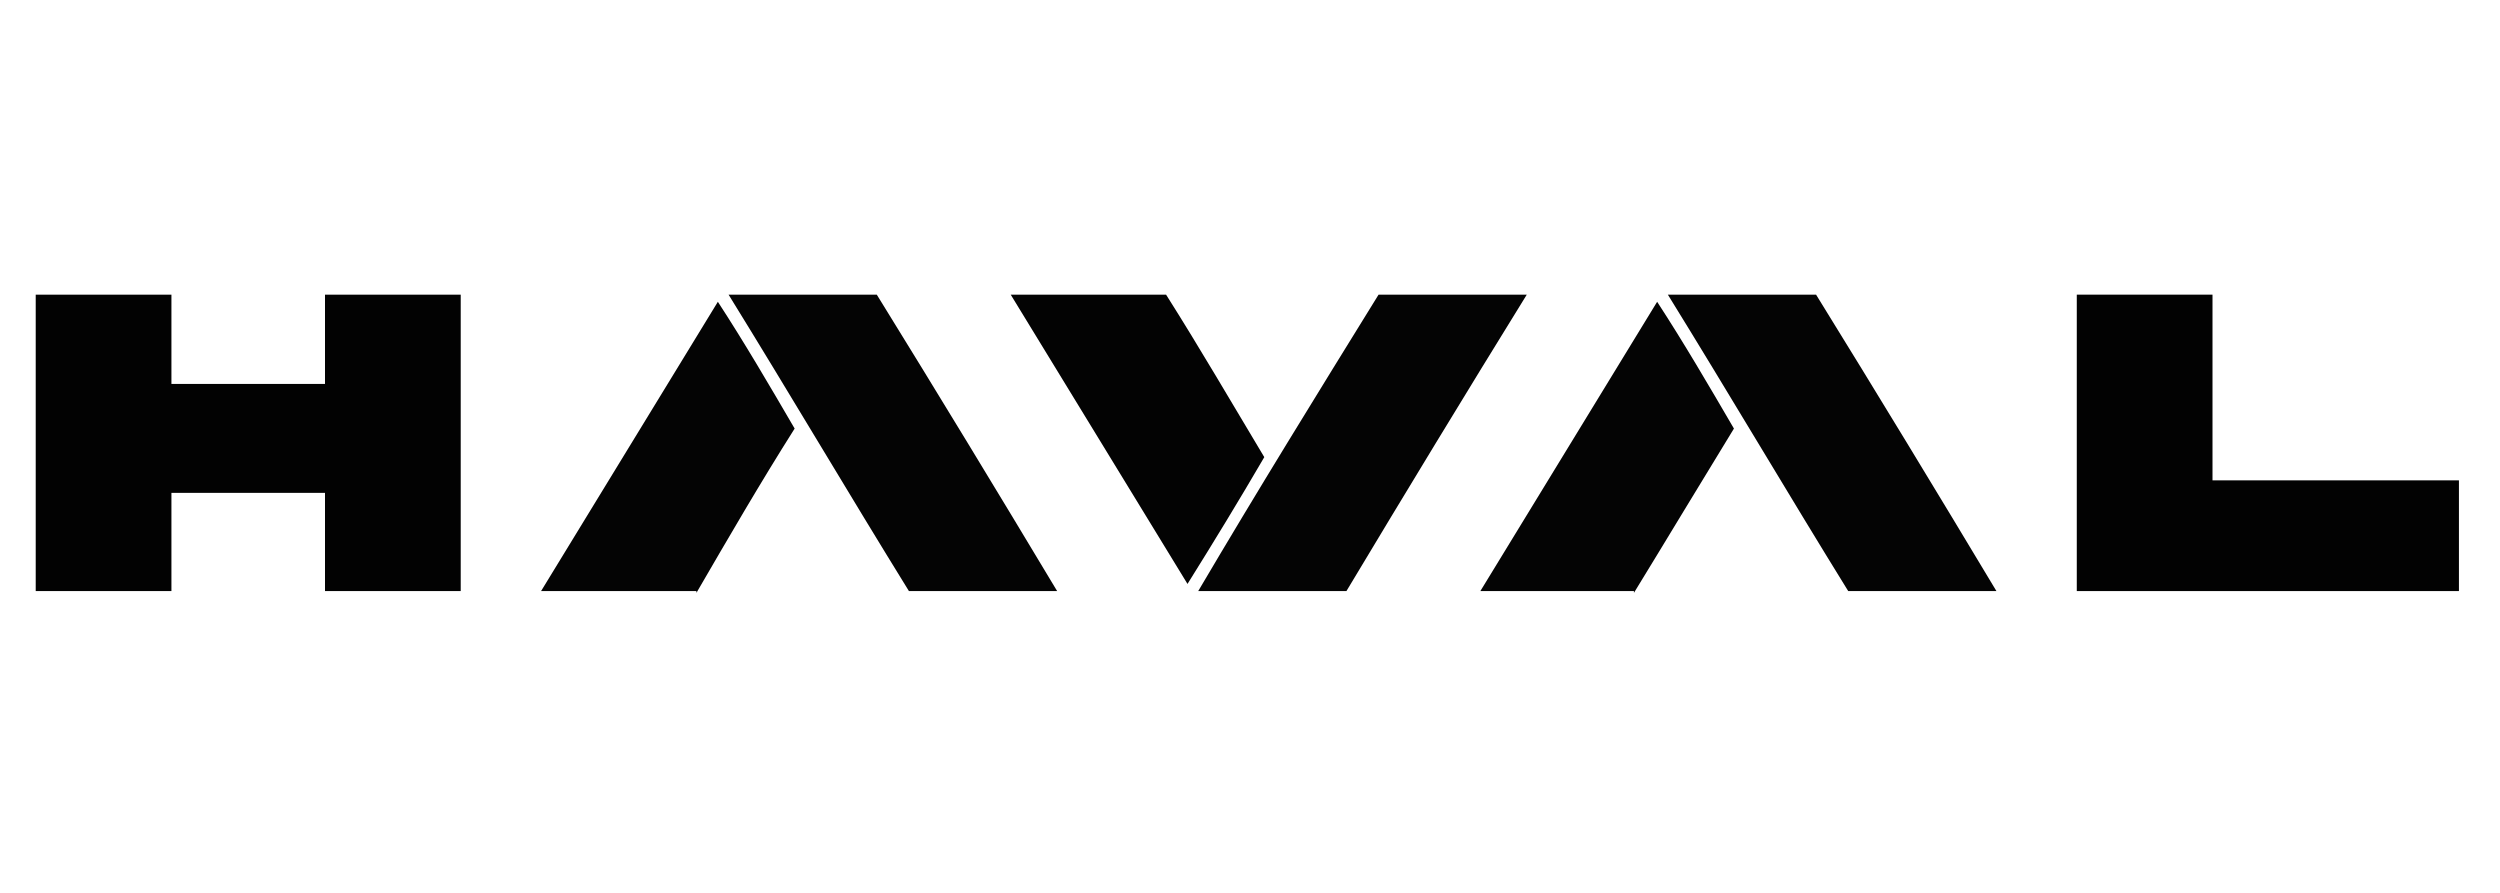 <svg xmlns="http://www.w3.org/2000/svg" xml:space="preserve" width="1400" height="500" style="shape-rendering:geometricPrecision;text-rendering:geometricPrecision;image-rendering:optimizeQuality;fill-rule:evenodd;clip-rule:evenodd" viewBox="0 0 1400 500"><defs><style>.fil1{fill:#000;fill-opacity:.984}</style></defs><g id="Layer_x0020_1"><path d="M20 165h76v50h86v-50h76v166h-76v-55H96v55H20z" style="fill:#000;fill-opacity:.992" id="_3186946666128"/><path class="fil1" d="M408 165h83c34 55 68 111 101 166h-83c-34-55-67-111-101-166" id="_3186946666080"/><path d="M566 165h87c19 30 37 61 55 91-14 24-28 47-43 71z" style="fill:#000;fill-opacity:.988" id="_3186946698240"/><path class="fil1" d="M772 165h83c-34 55-68 111-101 166h-83c33-56 67-111 101-166" id="_3186946697712"/><path class="fil1" d="M934 165h83c34 55 68 111 101 166h-83c-34-55-67-111-101-166" id="_3186946696992"/><path d="M1163 165h76v104h138v62h-214z" style="fill:#000;fill-opacity:.992" id="_3186946696080"/><path class="fil1" d="M390 331h-87l99-162c15 23 29 47 43 71-19 30-37 61-55 92z" id="_3186946695360"/><path class="fil1" d="M915 331h-86l99-162c15 23 29 47 43 71-19 31-37 61-56 92z" id="_3186946695648"/></g></svg>